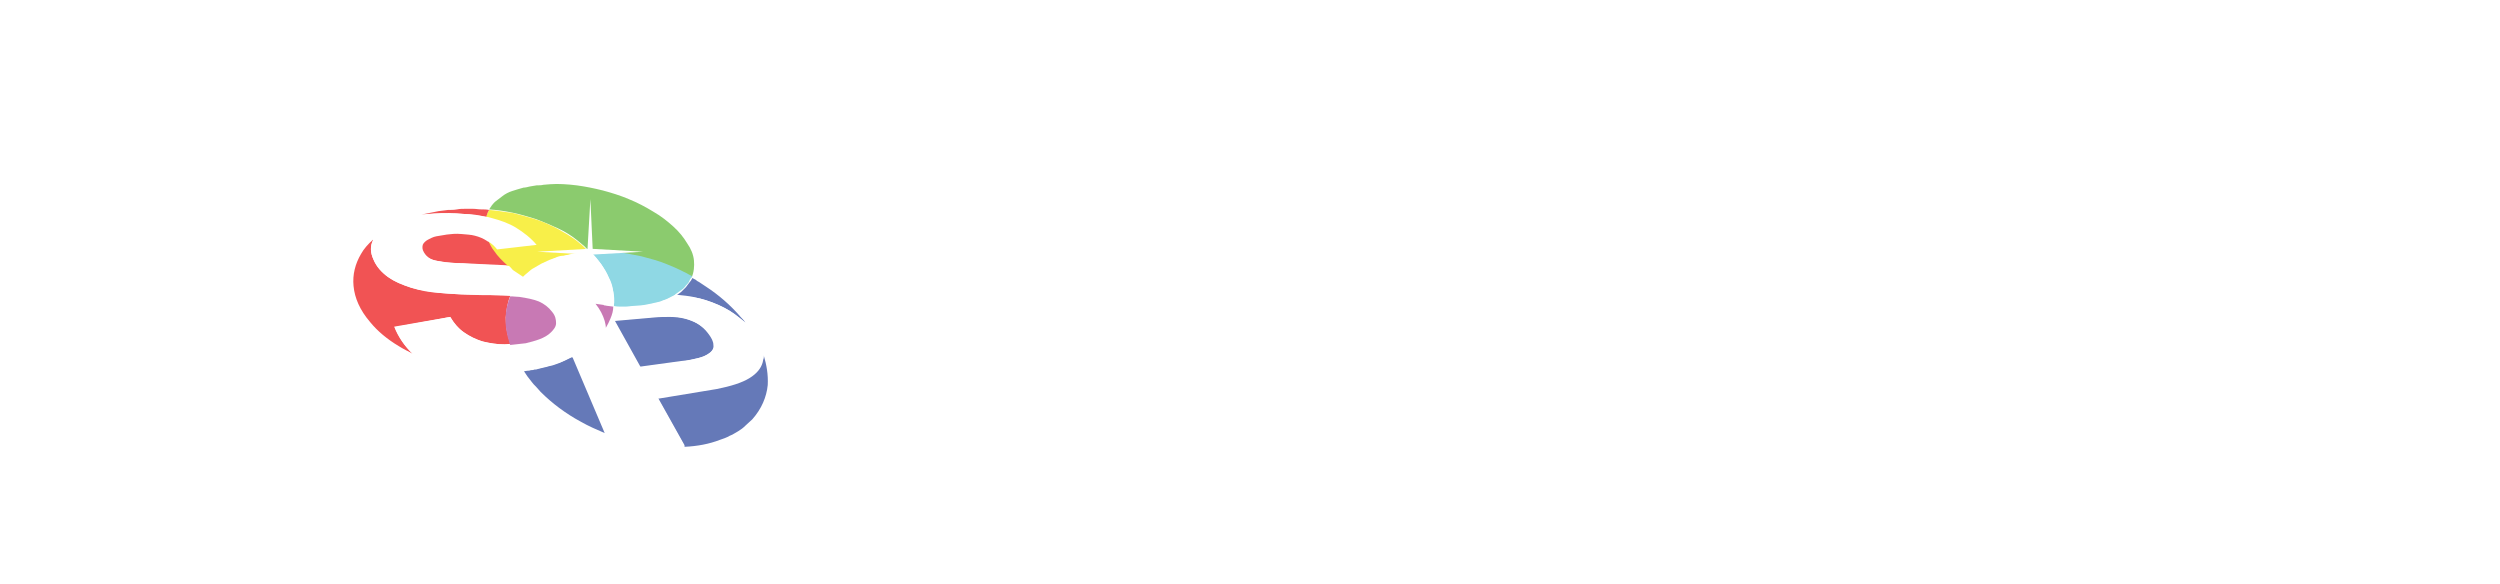 <svg xml:space="preserve" style="enable-background:new 0 0 437 102;" viewBox="0 0 437 102" y="0px" x="0px" xmlns:xlink="http://www.w3.org/1999/xlink" xmlns="http://www.w3.org/2000/svg" version="1.1">
<style type="text/css">
	.st0{display:none;}
	.st1{display:inline;fill:#383838;}
	.st2{fill:#FFFFFF;}
	.st3{opacity:0.78;}
	.st4{fill:#6ABD45;}
	.st5{fill:#70CDDD;}
	.st6{fill:#F6EB16;}
	.st7{fill:#ED2224;}
	.st8{fill:#3A53A4;}
	.st9{fill:#B9539F;}
</style>
<g class="st0" id="Layer_2">
	<rect height="138" width="478" class="st1" y="-11" x="-14"></rect>
</g>
<g id="Layer_1">
	<g>
		<path d="M152.7,30.6c4.2,0,7.7,1.4,8,6.1h-2.9c-0.3-2.8-2.7-3.7-5.4-3.7c-2.5,0-5,1-5,3.6c0,3.2,4.3,2.9,10.2,5
			c2.3,0.8,3.7,2.8,3.7,5.1c0,5-4.6,7.2-9.3,7.2c-3.8,0-8.2-1.8-8.3-6.7h2.9c0.2,3.3,3.1,4.3,6.1,4.3c2.8,0,5.8-1.3,5.8-4.4
			c0-3.2-3.5-3.7-7-4.5s-7-1.8-7-5.9C144.6,32.2,148.8,30.6,152.7,30.6z" class="st2"></path>
		<path d="M178.3,59.5h-2.6V36.2c0-1.7-0.1-3.5-0.2-5h2.7l0.1,3.2l0.1,0.1c1.5-2.6,4.6-4,7.6-4c6.5,0,9,5.9,9,11.6
			c0,5.5-2.5,11.8-8.9,11.8c-3.2,0-5.9-1.4-7.7-4.1h-0.1L178.3,59.5L178.3,59.5z M185.8,51.6c5,0,6.3-5.6,6.3-9.7
			c0-4.2-1.7-8.9-6.7-8.9c-5.1,0-7.1,4.3-7.1,8.7C178.3,46.8,180,51.6,185.8,51.6z" class="st2"></path>
		<path d="M210.8,42.9c0.1,4.7,2.2,8.6,7.6,8.6c3.1,0,5.7-2.2,6.4-5.3h2.8c-1.4,5.3-4.7,7.7-10,7.7
			c-6.6,0-9.7-5.7-9.7-11.7s3.3-11.7,9.8-11.7c7.4,0,10.1,5.4,10.1,12.3L210.8,42.9L210.8,42.9z M225,40.5c-0.3-4.3-2.6-7.5-7.2-7.5
			c-4.3,0-6.6,3.6-6.9,7.5H225z" class="st2"></path>
		<path d="M245.2,53.3h-2.6V26.7h2.6V53.3z" class="st2"></path>
		<path d="M262.7,53.3h-2.6V26.7h2.6V53.3z" class="st2"></path>
		<path d="M280.6,53.3h-2.7c0.1-1.5,0.2-3.2,0.2-5V26.7h2.6v7.8l0.1,0.1c1.5-2.6,4.6-4,7.6-4c6.5,0,9,5.9,9,11.6
			c0,5.5-2.5,11.8-8.9,11.8c-3.2,0-5.9-1.4-7.7-4.1l-0.1,0.2L280.6,53.3z M280.7,41.9c0,5,1.8,9.7,7.5,9.7c5,0,6.3-5.5,6.3-9.6
			c0-4.2-1.7-9-6.7-9C282.7,33,280.7,37.4,280.7,41.9z" class="st2"></path>
		<path d="M330.7,42.3c0,5.8-3.2,11.7-10.3,11.7c-7,0-10.3-5.9-10.3-11.7s3.2-11.7,10.3-11.7
			C327.4,30.6,330.7,36.5,330.7,42.3z M320.4,33c-5.3,0-7.4,5.2-7.4,9.3s2.1,9.3,7.4,9.3s7.4-5.2,7.4-9.3S325.7,33,320.4,33z" class="st2"></path>
		<path d="M359.7,31.3h2.6v17.1c0,1.7,0.1,3.5,0.2,5h-2.7l-0.1-3.2l-0.1-0.1c-1.5,2.7-4,4-6.9,4c-7.2,0-7.8-6.4-7.8-8.9
			V31.3h2.6v14.2c0,3.8,2.2,6.1,5.8,6.1c4.3,0,6.3-3.6,6.3-7.6L359.7,31.3L359.7,31.3z" class="st2"></path>
		<path d="M380.7,53.3h-2.6V36.2c0-1.7-0.1-3.5-0.2-5h2.7l0.1,3.2l0.1,0.1c1.5-2.7,4-4,6.9-4c7.2,0,7.8,6.4,7.8,8.9
			v13.8h-2.6V39.1c0-3.8-2.2-6.1-5.8-6.1c-4.3,0-6.3,3.6-6.3,7.6L380.7,53.3L380.7,53.3z" class="st2"></path>
		<path d="M426.5,50.1l-0.1-0.2c-1.8,2.6-4.5,4.1-7.5,4.1c-6.5,0-9-6.2-9-11.8c0-5.7,2.5-11.6,9-11.6c2.9,0,6,1.4,7.5,4
			l0.1-0.1v-7.8h2.6v21.7c0,1.7,0.1,3.5,0.2,5h-2.7L426.5,50.1z M419.3,33c-5,0-6.6,4.7-6.6,8.9c0,4.1,1.2,9.7,6.2,9.7
			c5.8,0,7.5-4.8,7.5-9.8C426.4,37.3,424.4,33,419.3,33z" class="st2"></path>
	</g>
	<g>
		<path d="M157.4,66.8h3.8c1.4,0,2.3,0.1,3.1,0.9c0.6,0.6,0.8,1.3,0.8,2.2c0,0.9-0.3,1.6-0.9,2.2c-0.6,0.6-1.4,1-3.4,1
			H159v5h-1.6V66.8L157.4,66.8z M159,71.8h1.9c1,0,2.6-0.1,2.6-1.9s-1.5-1.8-2.3-1.8H159V71.8z" class="st2"></path>
		<path d="M171.7,66.8h1.6v11.3h-1.6V66.8z" class="st2"></path>
		<path d="M187.5,69.9c-0.1-0.4-0.3-2-2.4-2c-2.7,0-3.2,2.8-3.2,4.7c0,2.1,0.6,4.4,3.2,4.4c0.7,0,1.3-0.2,1.8-0.7
			c0.4-0.4,0.5-0.9,0.5-1.2h1.7c-0.2,2.2-2.3,3.1-4.2,3.1c-4,0-4.7-3.5-4.7-5.7c0-2.4,0.9-5.9,4.9-5.9c1.6,0,3.9,0.6,4.1,3.2
			L187.5,69.9L187.5,69.9z" class="st2"></path>
		<path d="M198.6,78.1v-10h-3.8v-1.3h9.1v1.3h-3.8v10H198.6z" class="st2"></path>
		<path d="M211.7,66.8v7c0,1.2,0.3,1.7,0.5,2c0.7,0.9,1.8,1.1,2.6,1.1c3.1,0,3.1-2.4,3.1-3.2v-6.9h1.5v7
			c0,0.6,0,1.9-0.9,3c-1.1,1.4-2.8,1.6-3.6,1.6c-1.1,0-2.9-0.3-4-1.8c-0.3-0.5-0.7-1.2-0.7-2.8v-6.9L211.7,66.8L211.7,66.8z" class="st2"></path>
		<path d="M226.9,66.8h4c0.6,0,1.8,0,2.6,0.5s1.3,1.4,1.3,2.3c0,0.8-0.3,1.5-0.8,2s-1,0.6-1.3,0.7
			c1.1,0.3,1.6,0.8,1.7,2.2c0.2,1.3,0.3,2.3,0.7,3.6h-1.7c-0.3-0.8-0.4-2.1-0.5-3c-0.2-1.6-0.6-2.1-2.5-2.1h-2v5.1h-1.5V66.8
			L226.9,66.8z M228.5,71.7h2.5c0.2,0,1.1,0,1.5-0.3c0.2-0.1,0.8-0.5,0.8-1.5c0-1.8-1.6-1.8-2.3-1.8h-2.5V71.7z" class="st2"></path>
		<path d="M241.9,66.8h7.1v1.3h-5.5v3.5h5.3V73h-5.3v3.8h5.7v1.4H242V66.8H241.9z" class="st2"></path>
		<path d="M257.5,74.8c0,0.8,0.1,2.2,2.7,2.2c2.3,0,2.6-1.5,2.6-2c0-1.3-1-1.5-2.6-1.9c-1.7-0.4-2.5-0.6-3.1-1
			c-0.9-0.6-1.2-1.5-1.2-2.2c0-2.3,2.2-3.3,4.3-3.3c0.8,0,2.3,0.1,3.2,1.1c0.6,0.7,0.7,1.5,0.7,1.9h-1.6c-0.1-1.4-1.3-1.7-2.4-1.7
			c-1.6,0-2.5,0.7-2.5,1.8c0,1,0.7,1.3,2,1.7c2.7,0.7,3,0.8,3.6,1.2c1,0.7,1.1,1.8,1.1,2.3c0,2-1.6,3.5-4.5,3.5
			c-0.9,0-2.6-0.1-3.5-1.3c-0.6-0.8-0.7-1.7-0.7-2.3L257.5,74.8L257.5,74.8z" class="st2"></path>
	</g>
	<g class="st3">
		<path d="M96.2,32.2c-0.4,0-0.8,0.1-1.2,0.1c-0.4,0.1-0.8,0.1-1.2,0.1c-0.4,0.1-0.8,0.1-1.2,0.2
			c-0.4,0.1-0.8,0.2-1.1,0.2c-0.7,0.2-1.4,0.4-2,0.6c-0.6,0.2-1.2,0.5-1.7,0.9s-0.9,0.7-1.3,1c-0.4,0.4-0.7,0.8-1,1.3
			c1.4,0.1,2.8,0.3,4.2,0.6c1.4,0.3,2.7,0.7,4,1.1c1.3,0.5,2.5,1,3.8,1.6s2.4,1.3,3.4,2.1c0.2,0.2,0.4,0.3,0.6,0.5
			c0.2,0.2,0.4,0.3,0.6,0.5c0.2,0.2,0.3,0.3,0.5,0.5s0.3,0.3,0.5,0.5c1.4-0.1,2.9,0,4.4,0.2c1.4,0.2,3,0.4,4.5,0.8
			c1.5,0.3,3,0.9,4.5,1.4c1.5,0.6,3,1.3,4.4,2.1c0.4-0.9,0.5-2,0.4-3c-0.1-1-0.5-2-1.2-3c-0.6-1-1.4-2-2.4-2.9s-2.1-1.8-3.5-2.6
			c-1.3-0.8-2.8-1.6-4.3-2.2c-1.4-0.6-3-1.1-4.5-1.5c-1.6-0.4-3.1-0.7-4.6-0.9C99.2,32.2,97.6,32.1,96.2,32.2" class="st4"></path>
		<path d="M103.2,44c0.8,0.7,1.3,1.4,1.9,2.2c0.5,0.8,1,1.6,1.3,2.3c0.3,0.8,0.6,1.6,0.8,2.5c0.1,0.9,0.2,1.7,0.1,2.5
			c0.5,0.1,1,0.1,1.6,0.1c0.5,0,1,0,1.5-0.1c0.5,0,1-0.1,1.4-0.1s0.9-0.1,1.4-0.2s0.9-0.2,1.4-0.3s0.9-0.2,1.3-0.4
			c0.4-0.1,0.8-0.3,1.2-0.5c0.3-0.2,0.8-0.3,1-0.6c0.3-0.2,0.7-0.5,1-0.7s0.6-0.5,0.8-0.8c0.2-0.2,0.5-0.5,0.6-0.8s0.3-0.5,0.5-0.8
			c-1.4-0.8-2.9-1.5-4.4-2.1c-1.4-0.6-3-1-4.5-1.4c-1.5-0.3-3-0.6-4.5-0.8C106.1,44,104.6,44,103.2,44" class="st5"></path>
		<path d="M85.5,36.7c-0.4,0.6-0.6,1.4-0.8,2.1c-0.1,0.8,0,1.6,0.2,2.5c0.3,0.9,0.8,1.8,1.4,2.7
			c0.7,0.9,1.6,1.9,2.7,2.8c0.2,0.2,0.3,0.3,0.5,0.5s0.3,0.3,0.6,0.4c0.2,0.1,0.4,0.3,0.6,0.4c0.2,0.1,0.4,0.3,0.6,0.4
			c0.3-0.3,0.6-0.6,1-0.9c0.3-0.3,0.7-0.6,1.1-0.8s0.8-0.5,1.2-0.7c0.4-0.2,0.9-0.4,1.3-0.6c0.4-0.2,0.9-0.3,1.3-0.5
			s0.9-0.3,1.3-0.3c0.5-0.1,0.9-0.2,1.4-0.3c0.5-0.1,0.9-0.2,1.4-0.2c0.1,0,0.3-0.1,0.4-0.1c0.1,0,0.3,0,0.4-0.1c0.1,0,0.3,0,0.4,0
			c0.1,0,0.3,0,0.4,0c-0.2-0.2-0.3-0.3-0.5-0.5c-0.2-0.2-0.3-0.3-0.5-0.5c-0.2-0.2-0.3-0.3-0.6-0.5c-0.2-0.2-0.4-0.3-0.6-0.5
			c-1.1-0.8-2.3-1.5-3.4-2.1c-1.2-0.6-2.5-1.2-3.8-1.6s-2.7-0.8-4-1.1C88.4,37.1,87,36.8,85.5,36.7" class="st6"></path>
		<g>
			<g>
				
					<image transform="matrix(0.137 0 0 0.137 75.059 15.945)" height="411" width="411" style="overflow:visible;enable-background:new    ;">
				</image>
			</g>
			<polygon points="103.2,34.8 103.6,43.5 112.4,44 103.6,44.5 103.2,53.3 102.7,44.5 93.9,44 102.7,43.5" class="st2"></polygon>
		</g>
		<path d="M74.9,45.1c0.5,0.3,1.2,0.5,2.2,0.6c1,0.2,2.3,0.3,3.9,0.3c1.7,0.1,3.7,0.2,6.2,0.3c0.4,0,0.9,0.1,1.5,0.1
			c-0.9-0.8-1.7-1.6-2.3-2.5c-0.5-0.6-0.8-1.3-1.1-1.9c-0.1-0.1-0.1-0.1-0.2-0.1c-0.7-0.4-1.4-0.7-2.1-0.9c-0.8-0.1-1.6-0.2-2.5-0.2
			c-0.9-0.1-1.7,0-2.7,0.1c-0.6,0.1-1.3,0.2-1.8,0.3c-0.6,0.2-1.1,0.3-1.5,0.6c-0.4,0.2-0.8,0.6-0.9,0.9c-0.1,0.3-0.1,0.8,0.2,1.3
			C74.1,44.5,74.4,44.9,74.9,45.1z M81.1,37.4c1.3,0.1,2.6,0.3,3.9,0.5l0,0c0.1-0.4,0.3-0.9,0.5-1.2c-0.5-0.1-0.9-0.1-1.4-0.1
			c-0.5,0-0.9-0.1-1.4-0.1c-0.5,0-0.9,0-1.4,0s-0.9,0-1.4,0.1c-0.5,0.1-1,0.1-1.6,0.1c-0.5,0.1-1,0.1-1.6,0.2
			c-0.5,0.1-1,0.2-1.5,0.3c-0.5,0.1-1,0.2-1.5,0.3l0,0c0.7-0.1,1.5-0.1,2.1-0.2C77.6,37.2,79.4,37.2,81.1,37.4z M88.4,55.5
			c0.1-1.3,0.3-2.6,0.8-3.8c-0.8-0.1-1.7-0.1-2.6-0.1c-1.5-0.1-3.1-0.1-4.7-0.1c-1.7-0.1-3.4-0.1-5.1-0.3c-1.7-0.2-3.4-0.5-4.9-0.9
			c-1.5-0.5-2.9-1-4.1-1.9c-1.1-0.8-2-1.8-2.5-3c-0.6-1.3-0.6-2.4-0.1-3.4c0,0,0,0,0-0.1c-0.9,0.8-1.6,1.6-2.1,2.5
			c-1,1.7-1.5,3.6-1.3,5.6c0.2,2.1,1.1,4.2,2.9,6.3c1.3,1.6,3,3,5,4.2c0.8,0.5,1.6,0.9,2.4,1.3c-1.4-1.3-2.5-2.9-3.2-4.7l9.8-1.7
			c0.6,1.1,1.4,2,2.4,2.7s2.1,1.2,3.3,1.6c1.2,0.3,2.4,0.5,3.8,0.5c0.3,0,0.8,0,1.1-0.1c0-0.1-0.1-0.2-0.1-0.2
			C88.6,58.4,88.4,56.9,88.4,55.5z" class="st7"></path>
		<path d="M124.6,52.9c1.4,0.5,2.7,1.2,3.8,2c0.7,0.5,1.3,1,1.9,1.5c-0.3-0.5-0.8-0.9-1.1-1.3c-1.6-1.8-3.5-3.5-5.8-5
			c-0.2-0.1-0.4-0.3-0.6-0.4s-0.4-0.3-0.6-0.4c-0.2-0.1-0.4-0.2-0.6-0.4c-0.2-0.1-0.4-0.2-0.6-0.3c-0.1,0.3-0.3,0.6-0.5,0.8
			c-0.2,0.3-0.4,0.5-0.6,0.8c-0.2,0.2-0.5,0.5-0.8,0.8c-0.3,0.2-0.6,0.5-1,0.7c0.6,0.1,1.2,0.1,1.8,0.2
			C121.6,51.9,123.1,52.3,124.6,52.9z M122,62.6c0.8-0.2,1.5-0.5,2-0.9c0.5-0.3,0.8-0.8,0.7-1.4c0-0.6-0.3-1.2-0.9-2
			c-0.6-0.8-1.2-1.3-2-1.8c-0.7-0.4-1.5-0.7-2.3-0.9c-0.8-0.2-1.7-0.3-2.6-0.3c-0.9,0-1.9,0.1-2.8,0.1l-6.8,0.6l4.5,8.1l7.3-1
			C120.3,63,121.2,62.8,122,62.6z M119.7,78.1L119.7,78.1L119.7,78.1L119.7,78.1z M133.5,62.1L133.5,62.1c0,0.4-0.1,0.9-0.2,1.3
			c-0.3,1-1,1.9-2.3,2.7c-1.3,0.8-3.2,1.4-5.7,1.9L115,69.7l4.7,8.4c2.2-0.1,4.3-0.5,6.1-1.2c0.6-0.2,1.2-0.4,1.7-0.7
			c0.5-0.2,1-0.5,1.5-0.8s0.9-0.6,1.3-1s0.8-0.7,1.2-1.1c1.6-1.8,2.5-3.9,2.7-6C134.3,65.5,134,63.8,133.5,62.1z M99.6,62.6
			c-0.6,0.3-1.1,0.5-1.7,0.8c-0.6,0.2-1.2,0.5-1.9,0.6c-0.6,0.2-1.3,0.3-2,0.5c-0.2,0.1-0.4,0.1-0.6,0.1c-0.2,0.1-0.4,0.1-0.6,0.1
			c-0.2,0.1-0.4,0.1-0.6,0.1s-0.4,0.1-0.6,0.1c0.2,0.3,0.4,0.6,0.6,0.9s0.5,0.6,0.7,0.9c0.2,0.3,0.5,0.6,0.8,0.9
			c0.3,0.3,0.5,0.6,0.8,0.9c2,2,4.4,3.8,7,5.2c1.4,0.8,2.8,1.4,4.2,2l-5.6-13.2C100,62.4,99.8,62.5,99.6,62.6z" class="st8"></path>
		<path d="M133.5,62.1c-0.1-0.4-0.3-0.8-0.5-1.2c-0.6-1.5-1.6-3.1-2.7-4.5c-0.6-0.5-1.3-1-1.9-1.5
			c-1.1-0.8-2.4-1.4-3.8-2c-1.4-0.5-3-1-4.7-1.2c-0.6-0.1-1.2-0.1-1.8-0.2l0,0c-0.3,0.2-0.7,0.4-1,0.6c-0.3,0.2-0.8,0.3-1.2,0.5
			c-0.4,0.2-0.9,0.3-1.3,0.4c-0.5,0.1-0.9,0.2-1.4,0.3c-0.5,0.1-0.9,0.1-1.4,0.2c-0.5,0.1-0.9,0.1-1.4,0.1c-0.5,0-1,0.1-1.5,0.1
			s-1,0-1.6-0.1c-0.1,0.8-0.3,1.4-0.5,2.1c-0.2,0.6-0.5,1.1-0.8,1.7c-0.1-0.4-0.1-0.8-0.2-1.2c-0.3-1-0.8-2-1.6-3
			c1,0.2,2.1,0.3,3.1,0.3c0.1-0.9,0.1-1.7-0.1-2.5c-0.1-0.8-0.3-1.7-0.8-2.5c-0.3-0.8-0.8-1.6-1.3-2.3s-1.2-1.5-1.9-2.2
			c-0.1,0-0.3,0-0.4,0c-0.1,0-0.3,0-0.4,0s-0.3,0-0.4,0.1c-0.1,0-0.3,0-0.4,0.1c-0.5,0.1-0.9,0.1-1.4,0.2c-0.5,0.1-0.9,0.2-1.4,0.3
			s-0.9,0.2-1.3,0.3c-0.5,0.1-0.9,0.3-1.3,0.5s-0.9,0.4-1.3,0.6c-0.4,0.2-0.8,0.5-1.2,0.7c-0.4,0.2-0.8,0.5-1.1,0.8
			c-0.3,0.3-0.7,0.6-1,0.9c-0.2-0.1-0.4-0.3-0.6-0.4s-0.4-0.3-0.6-0.4s-0.4-0.3-0.6-0.4c-0.2-0.1-0.3-0.3-0.5-0.5
			c-0.1-0.1-0.2-0.2-0.3-0.3c-0.6-0.1-1.1-0.1-1.5-0.1c-2.5-0.1-4.6-0.2-6.2-0.3c-1.7-0.1-3-0.2-3.9-0.3c-1-0.2-1.7-0.3-2.2-0.6
			c-0.5-0.3-0.8-0.6-1.1-1.1c-0.3-0.5-0.3-0.9-0.2-1.3c0.1-0.3,0.5-0.7,0.9-0.9c0.4-0.2,0.9-0.5,1.5-0.6s1.2-0.2,1.8-0.3
			c0.8-0.1,1.7-0.2,2.5-0.1c0.9,0.1,1.7,0.1,2.4,0.3c0.8,0.2,1.5,0.5,2.1,0.9c0.1,0.1,0.1,0.1,0.2,0.1c0.6,0.3,1.2,0.9,1.6,1.4
			l6.9-0.8c-1-1.2-2.3-2.2-3.6-3c-1.3-0.8-2.8-1.3-4.3-1.7c-0.3-0.1-0.7-0.2-1-0.2c-1.2-0.3-2.5-0.5-3.9-0.5c-1.7-0.1-3.5-0.1-5.2,0
			c-0.6,0.1-1.4,0.1-2.1,0.2c-2.4,0.6-4.6,1.6-6.3,2.7c-0.8,0.5-1.5,1.1-2.2,1.7V42c-0.5,1-0.5,2.1,0.1,3.4c0.5,1.2,1.4,2.2,2.5,3
			c1.2,0.8,2.5,1.4,4.1,1.9c1.5,0.5,3.2,0.8,4.9,0.9s3.4,0.3,5.1,0.3c1.6,0.1,3.2,0.1,4.7,0.1c0.9,0,1.7,0.1,2.6,0.1
			c0.6,0.1,1.1,0.1,1.6,0.1c1.3,0.2,2.4,0.4,3.4,0.8c1,0.4,1.8,0.9,2.4,1.7c0.6,0.8,0.8,1.4,0.7,2c-0.1,0.6-0.4,1.1-0.9,1.6
			c-0.5,0.5-1.3,0.8-2,1.2c-0.8,0.3-1.6,0.5-2.4,0.7c-0.9,0.2-1.7,0.3-2.7,0.3c-0.3,0-0.8,0.1-1.1,0.1c-1.3,0-2.5-0.2-3.8-0.5
			c-1.2-0.3-2.3-0.9-3.3-1.6s-1.7-1.6-2.4-2.7L69,57.2c0.7,1.7,1.8,3.4,3.2,4.7c1.4,0.6,2.8,1.2,4.3,1.7c2.4,0.8,5,1.3,7.6,1.4
			c2.5,0.2,5.2,0.2,7.6-0.2c0.2-0.1,0.4-0.1,0.6-0.1s0.4-0.1,0.6-0.1s0.4-0.1,0.6-0.1c0.2-0.1,0.4-0.1,0.6-0.1
			c0.7-0.2,1.3-0.3,2-0.5c0.6-0.2,1.3-0.4,1.9-0.6c0.6-0.2,1.2-0.5,1.7-0.8c0.2-0.1,0.3-0.2,0.5-0.3l5.6,13.2c1.3,0.5,2.7,1,4.1,1.4
			c2.9,0.8,5.7,1.2,8.5,1.2c0.5,0,0.9,0,1.3-0.1l-4.7-8.4l10.2-1.7c2.5-0.4,4.5-1.1,5.7-1.9c1.3-0.8,2-1.7,2.3-2.7
			C133.4,62.9,133.5,62.5,133.5,62.1L133.5,62.1z M124.1,61.7c-0.5,0.4-1.2,0.7-2,0.9c-0.8,0.2-1.8,0.4-2.8,0.6l-7.3,1l-4.5-8.1
			l6.8-0.6c1-0.1,1.9-0.1,2.8-0.1c0.9,0,1.8,0.1,2.6,0.3c0.8,0.2,1.6,0.5,2.3,0.9c0.7,0.4,1.4,1,2,1.8s0.9,1.4,0.9,2
			C124.8,60.9,124.5,61.3,124.1,61.7z" class="st2"></path>
		<path d="M94.2,52.7c-1-0.4-2.1-0.6-3.4-0.8c-0.5,0-1-0.1-1.6-0.1c-0.5,1.2-0.8,2.4-0.8,3.8c-0.1,1.4,0.2,3,0.7,4.5
			c0,0.1,0.1,0.2,0.1,0.2l0,0c0.9-0.1,1.8-0.2,2.7-0.3c0.8-0.2,1.6-0.4,2.4-0.7c0.8-0.3,1.5-0.7,2-1.2c0.5-0.5,0.9-1,0.9-1.6
			s-0.1-1.3-0.7-2C95.9,53.7,95.1,53.1,94.2,52.7z M105.8,53.4c-0.1,0-0.2,0-0.3-0.1c-0.5-0.1-0.9-0.1-1.4-0.2l0,0
			c0.8,1,1.3,2,1.6,3c0.1,0.4,0.2,0.8,0.2,1.2c0.3-0.5,0.6-1.1,0.8-1.6c0.3-0.7,0.5-1.4,0.5-2.1C106.7,53.5,106.2,53.5,105.8,53.4z" class="st9"></path>
	</g>
</g>
</svg>
